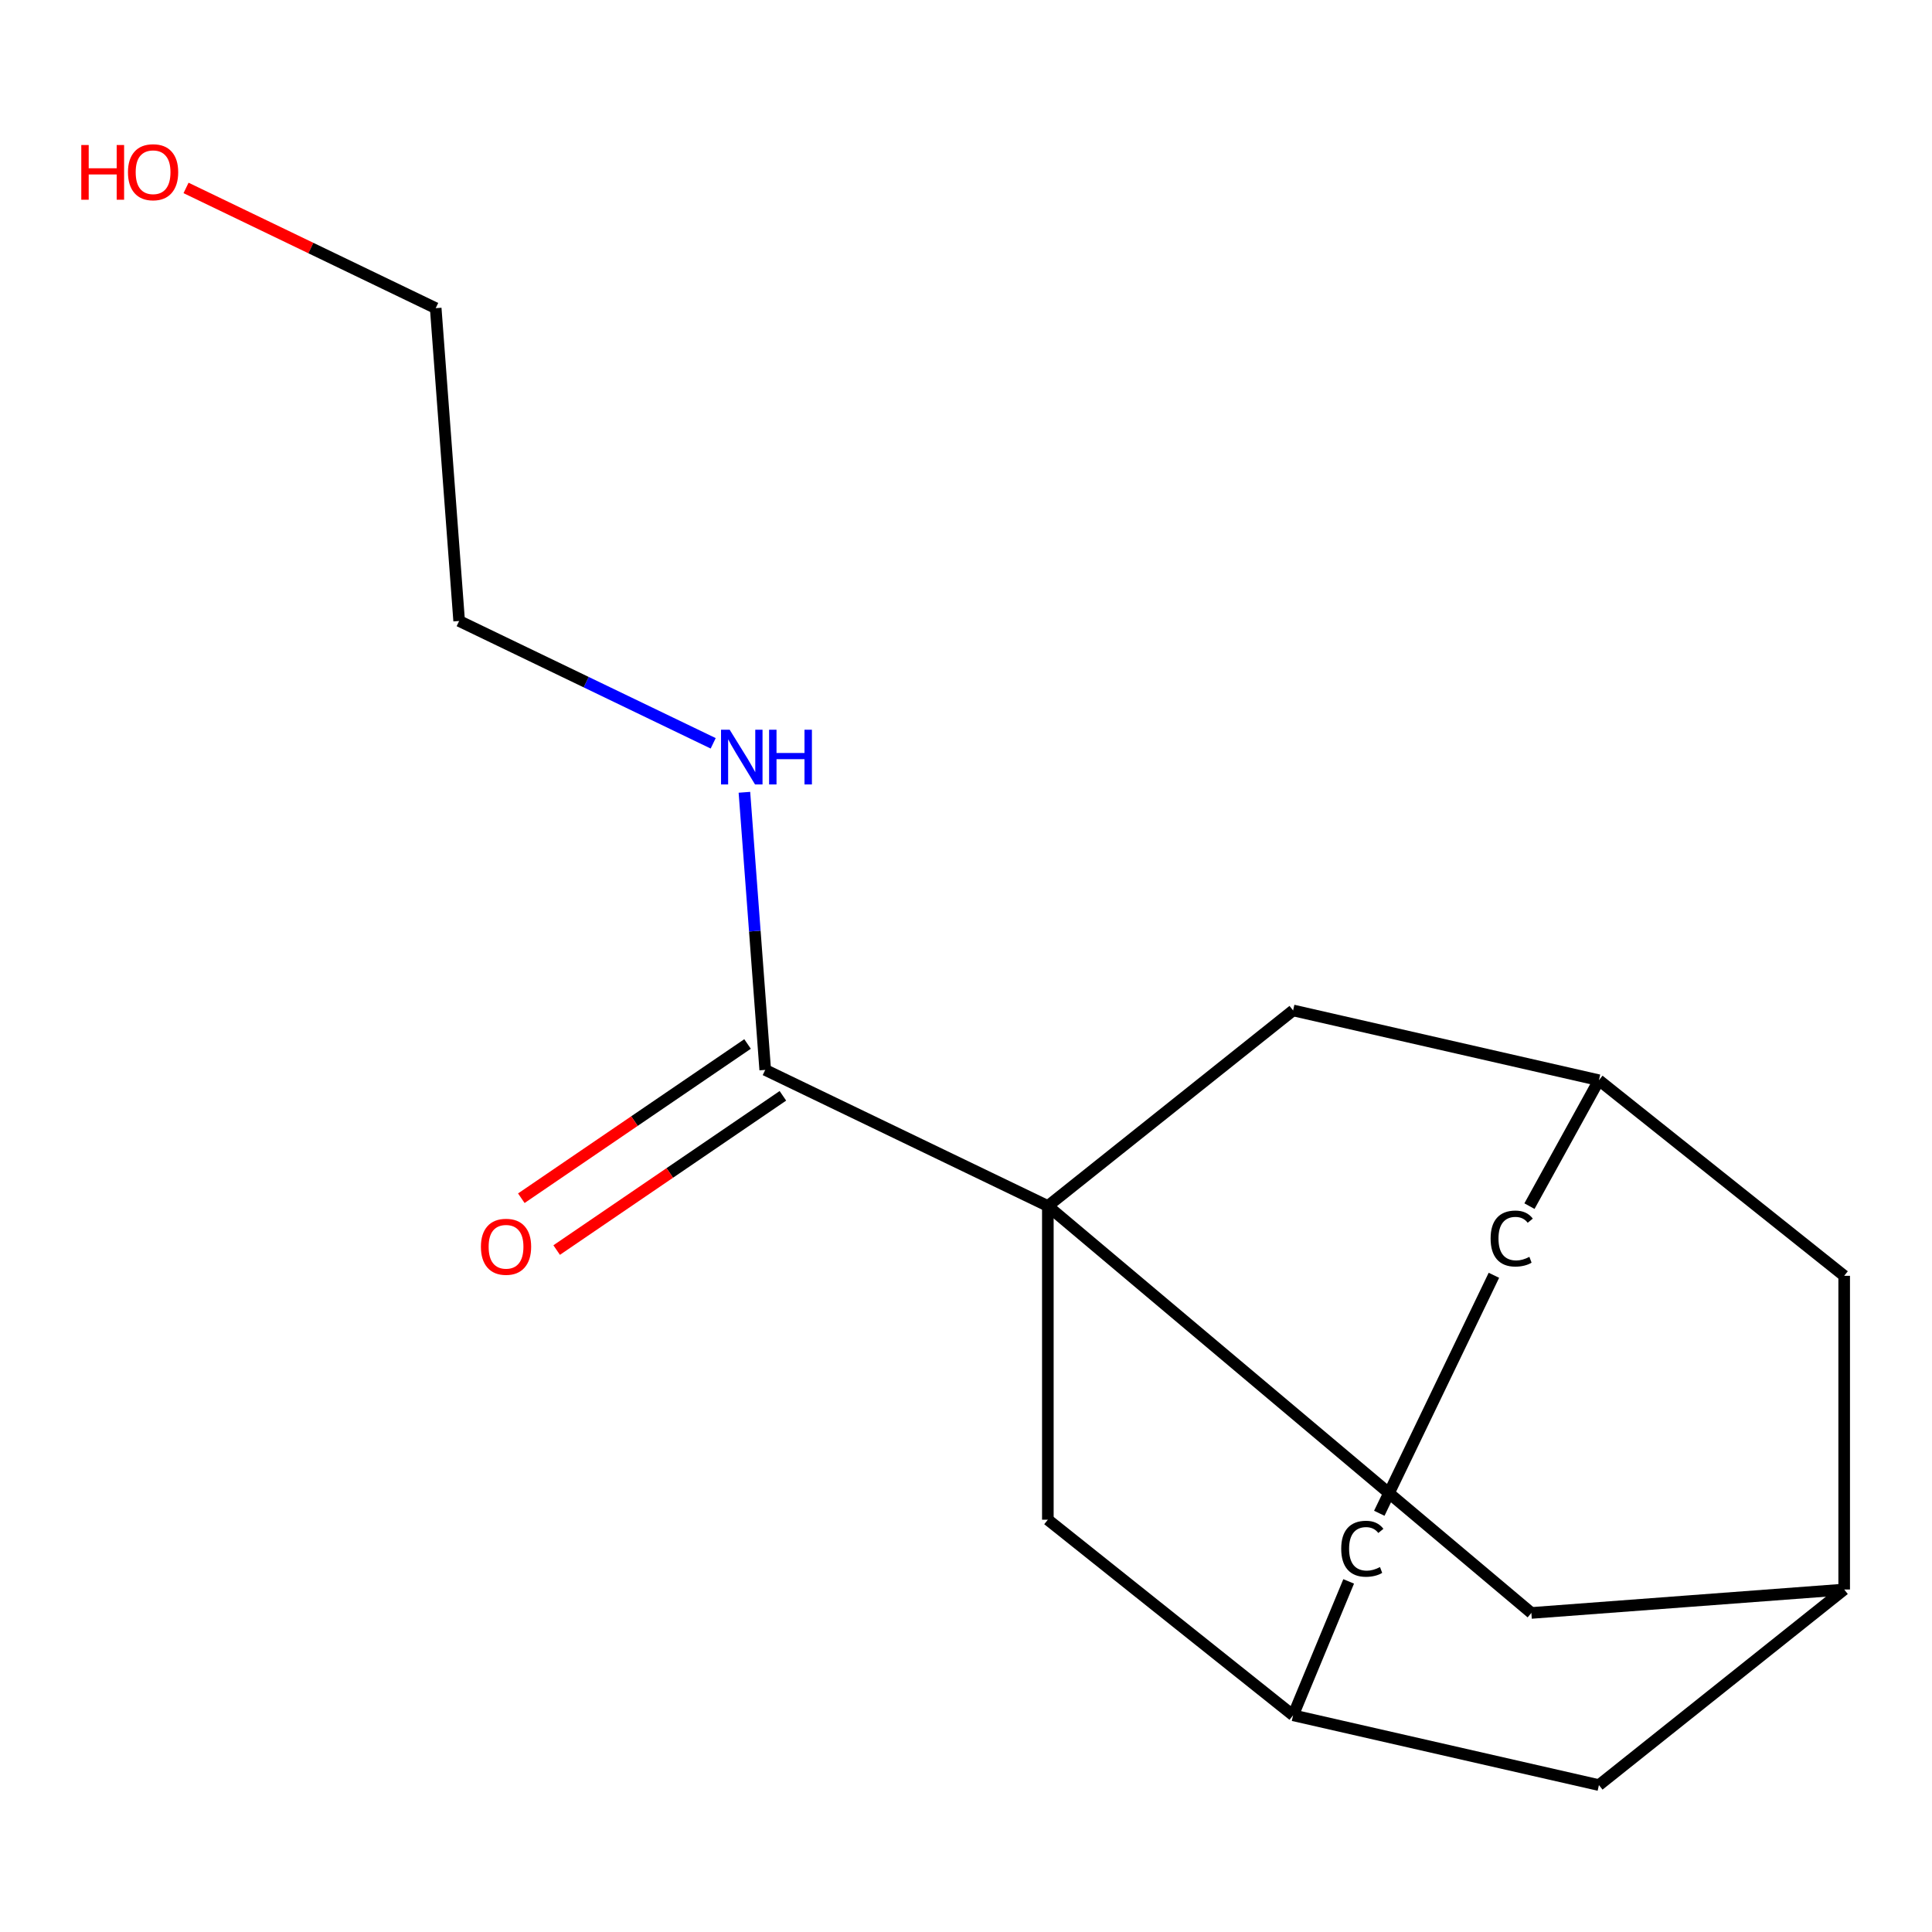 <?xml version='1.0' encoding='iso-8859-1'?>
<svg version='1.1' baseProfile='full'
              xmlns='http://www.w3.org/2000/svg'
                      xmlns:rdkit='http://www.rdkit.org/xml'
                      xmlns:xlink='http://www.w3.org/1999/xlink'
                  xml:space='preserve'
width='1000px' height='1000px' viewBox='0 0 1000 1000'>
<!-- END OF HEADER -->
<rect style='opacity:1.0;fill:#FFFFFF;stroke:none' width='1000' height='1000' x='0' y='0'> </rect>
<path class='bond-0' d='M 542.363,624.228 L 396.076,553.78' style='fill:none;fill-rule:evenodd;stroke:#000000;stroke-width:6px;stroke-linecap:butt;stroke-linejoin:miter;stroke-opacity:1' />
<path class='bond-1' d='M 542.363,624.228 L 792.633,834.858' style='fill:none;fill-rule:evenodd;stroke:#000000;stroke-width:6px;stroke-linecap:butt;stroke-linejoin:miter;stroke-opacity:1' />
<path class='bond-2' d='M 542.363,624.228 L 542.363,786.595' style='fill:none;fill-rule:evenodd;stroke:#000000;stroke-width:6px;stroke-linecap:butt;stroke-linejoin:miter;stroke-opacity:1' />
<path class='bond-3' d='M 542.363,624.228 L 669.307,522.995' style='fill:none;fill-rule:evenodd;stroke:#000000;stroke-width:6px;stroke-linecap:butt;stroke-linejoin:miter;stroke-opacity:1' />
<path class='bond-5' d='M 386.93,540.365 L 328.383,580.282' style='fill:none;fill-rule:evenodd;stroke:#000000;stroke-width:6px;stroke-linecap:butt;stroke-linejoin:miter;stroke-opacity:1' />
<path class='bond-5' d='M 328.383,580.282 L 269.836,620.198' style='fill:none;fill-rule:evenodd;stroke:#FF0000;stroke-width:6px;stroke-linecap:butt;stroke-linejoin:miter;stroke-opacity:1' />
<path class='bond-5' d='M 405.223,567.196 L 346.676,607.112' style='fill:none;fill-rule:evenodd;stroke:#000000;stroke-width:6px;stroke-linecap:butt;stroke-linejoin:miter;stroke-opacity:1' />
<path class='bond-5' d='M 346.676,607.112 L 288.128,647.029' style='fill:none;fill-rule:evenodd;stroke:#FF0000;stroke-width:6px;stroke-linecap:butt;stroke-linejoin:miter;stroke-opacity:1' />
<path class='bond-8' d='M 396.076,553.78 L 390.692,481.934' style='fill:none;fill-rule:evenodd;stroke:#000000;stroke-width:6px;stroke-linecap:butt;stroke-linejoin:miter;stroke-opacity:1' />
<path class='bond-8' d='M 390.692,481.934 L 385.308,410.087' style='fill:none;fill-rule:evenodd;stroke:#0000FF;stroke-width:6px;stroke-linecap:butt;stroke-linejoin:miter;stroke-opacity:1' />
<path class='bond-4' d='M 792.633,834.858 L 954.545,822.725' style='fill:none;fill-rule:evenodd;stroke:#000000;stroke-width:6px;stroke-linecap:butt;stroke-linejoin:miter;stroke-opacity:1' />
<path class='bond-7' d='M 542.363,786.595 L 669.307,887.829' style='fill:none;fill-rule:evenodd;stroke:#000000;stroke-width:6px;stroke-linecap:butt;stroke-linejoin:miter;stroke-opacity:1' />
<path class='bond-6' d='M 669.307,522.995 L 827.602,559.124' style='fill:none;fill-rule:evenodd;stroke:#000000;stroke-width:6px;stroke-linecap:butt;stroke-linejoin:miter;stroke-opacity:1' />
<path class='bond-16' d='M 954.545,822.725 L 954.545,660.358' style='fill:none;fill-rule:evenodd;stroke:#000000;stroke-width:6px;stroke-linecap:butt;stroke-linejoin:miter;stroke-opacity:1' />
<path class='bond-18' d='M 954.545,822.725 L 827.602,923.959' style='fill:none;fill-rule:evenodd;stroke:#000000;stroke-width:6px;stroke-linecap:butt;stroke-linejoin:miter;stroke-opacity:1' />
<path class='bond-9' d='M 827.602,559.124 L 954.545,660.358' style='fill:none;fill-rule:evenodd;stroke:#000000;stroke-width:6px;stroke-linecap:butt;stroke-linejoin:miter;stroke-opacity:1' />
<path class='bond-11' d='M 827.602,559.124 L 791.646,624.293' style='fill:none;fill-rule:evenodd;stroke:#000000;stroke-width:6px;stroke-linecap:butt;stroke-linejoin:miter;stroke-opacity:1' />
<path class='bond-10' d='M 669.307,887.829 L 827.602,923.959' style='fill:none;fill-rule:evenodd;stroke:#000000;stroke-width:6px;stroke-linecap:butt;stroke-linejoin:miter;stroke-opacity:1' />
<path class='bond-12' d='M 669.307,887.829 L 698.069,818.532' style='fill:none;fill-rule:evenodd;stroke:#000000;stroke-width:6px;stroke-linecap:butt;stroke-linejoin:miter;stroke-opacity:1' />
<path class='bond-14' d='M 369.143,384.741 L 303.399,353.08' style='fill:none;fill-rule:evenodd;stroke:#0000FF;stroke-width:6px;stroke-linecap:butt;stroke-linejoin:miter;stroke-opacity:1' />
<path class='bond-14' d='M 303.399,353.08 L 237.655,321.42' style='fill:none;fill-rule:evenodd;stroke:#000000;stroke-width:6px;stroke-linecap:butt;stroke-linejoin:miter;stroke-opacity:1' />
<path class='bond-17' d='M 773.241,660.085 L 713.918,783.271' style='fill:none;fill-rule:evenodd;stroke:#000000;stroke-width:6px;stroke-linecap:butt;stroke-linejoin:miter;stroke-opacity:1' />
<path class='bond-13' d='M 96.294,97.274 L 160.908,128.391' style='fill:none;fill-rule:evenodd;stroke:#FF0000;stroke-width:6px;stroke-linecap:butt;stroke-linejoin:miter;stroke-opacity:1' />
<path class='bond-13' d='M 160.908,128.391 L 225.522,159.507' style='fill:none;fill-rule:evenodd;stroke:#000000;stroke-width:6px;stroke-linecap:butt;stroke-linejoin:miter;stroke-opacity:1' />
<path class='bond-15' d='M 237.655,321.42 L 225.522,159.507' style='fill:none;fill-rule:evenodd;stroke:#000000;stroke-width:6px;stroke-linecap:butt;stroke-linejoin:miter;stroke-opacity:1' />
<path  class='atom-6' d='M 248.923 645.324
Q 248.923 638.524, 252.283 634.724
Q 255.643 630.924, 261.923 630.924
Q 268.203 630.924, 271.563 634.724
Q 274.923 638.524, 274.923 645.324
Q 274.923 652.204, 271.523 656.124
Q 268.123 660.004, 261.923 660.004
Q 255.683 660.004, 252.283 656.124
Q 248.923 652.244, 248.923 645.324
M 261.923 656.804
Q 266.243 656.804, 268.563 653.924
Q 270.923 651.004, 270.923 645.324
Q 270.923 639.764, 268.563 636.964
Q 266.243 634.124, 261.923 634.124
Q 257.603 634.124, 255.243 636.924
Q 252.923 639.724, 252.923 645.324
Q 252.923 651.044, 255.243 653.924
Q 257.603 656.804, 261.923 656.804
' fill='#FF0000'/>
<path  class='atom-9' d='M 377.683 377.708
L 386.963 392.708
Q 387.883 394.188, 389.363 396.868
Q 390.843 399.548, 390.923 399.708
L 390.923 377.708
L 394.683 377.708
L 394.683 406.028
L 390.803 406.028
L 380.843 389.628
Q 379.683 387.708, 378.443 385.508
Q 377.243 383.308, 376.883 382.628
L 376.883 406.028
L 373.203 406.028
L 373.203 377.708
L 377.683 377.708
' fill='#0000FF'/>
<path  class='atom-9' d='M 398.083 377.708
L 401.923 377.708
L 401.923 389.748
L 416.403 389.748
L 416.403 377.708
L 420.243 377.708
L 420.243 406.028
L 416.403 406.028
L 416.403 392.948
L 401.923 392.948
L 401.923 406.028
L 398.083 406.028
L 398.083 377.708
' fill='#0000FF'/>
<path  class='atom-12' d='M 771.537 641.069
Q 771.537 634.029, 774.817 630.349
Q 778.137 626.629, 784.417 626.629
Q 790.257 626.629, 793.377 630.749
L 790.737 632.909
Q 788.457 629.909, 784.417 629.909
Q 780.137 629.909, 777.857 632.789
Q 775.617 635.629, 775.617 641.069
Q 775.617 646.669, 777.937 649.549
Q 780.297 652.429, 784.857 652.429
Q 787.977 652.429, 791.617 650.549
L 792.737 653.549
Q 791.257 654.509, 789.017 655.069
Q 786.777 655.629, 784.297 655.629
Q 778.137 655.629, 774.817 651.869
Q 771.537 648.109, 771.537 641.069
' fill='#000000'/>
<path  class='atom-13' d='M 694.212 801.635
Q 694.212 794.595, 697.492 790.915
Q 700.812 787.195, 707.092 787.195
Q 712.932 787.195, 716.052 791.315
L 713.412 793.475
Q 711.132 790.475, 707.092 790.475
Q 702.812 790.475, 700.532 793.355
Q 698.292 796.195, 698.292 801.635
Q 698.292 807.235, 700.612 810.115
Q 702.972 812.995, 707.532 812.995
Q 710.652 812.995, 714.292 811.115
L 715.412 814.115
Q 713.932 815.075, 711.692 815.635
Q 709.452 816.195, 706.972 816.195
Q 700.812 816.195, 697.492 812.435
Q 694.212 808.675, 694.212 801.635
' fill='#000000'/>
<path  class='atom-14' d='M 42.075 75.059
L 45.915 75.059
L 45.915 87.099
L 60.395 87.099
L 60.395 75.059
L 64.235 75.059
L 64.235 103.379
L 60.395 103.379
L 60.395 90.299
L 45.915 90.299
L 45.915 103.379
L 42.075 103.379
L 42.075 75.059
' fill='#FF0000'/>
<path  class='atom-14' d='M 66.235 89.139
Q 66.235 82.339, 69.595 78.539
Q 72.955 74.739, 79.235 74.739
Q 85.515 74.739, 88.875 78.539
Q 92.235 82.339, 92.235 89.139
Q 92.235 96.019, 88.835 99.939
Q 85.435 103.819, 79.235 103.819
Q 72.995 103.819, 69.595 99.939
Q 66.235 96.059, 66.235 89.139
M 79.235 100.619
Q 83.555 100.619, 85.875 97.739
Q 88.235 94.819, 88.235 89.139
Q 88.235 83.579, 85.875 80.779
Q 83.555 77.939, 79.235 77.939
Q 74.915 77.939, 72.555 80.739
Q 70.235 83.539, 70.235 89.139
Q 70.235 94.859, 72.555 97.739
Q 74.915 100.619, 79.235 100.619
' fill='#FF0000'/>
</svg>
